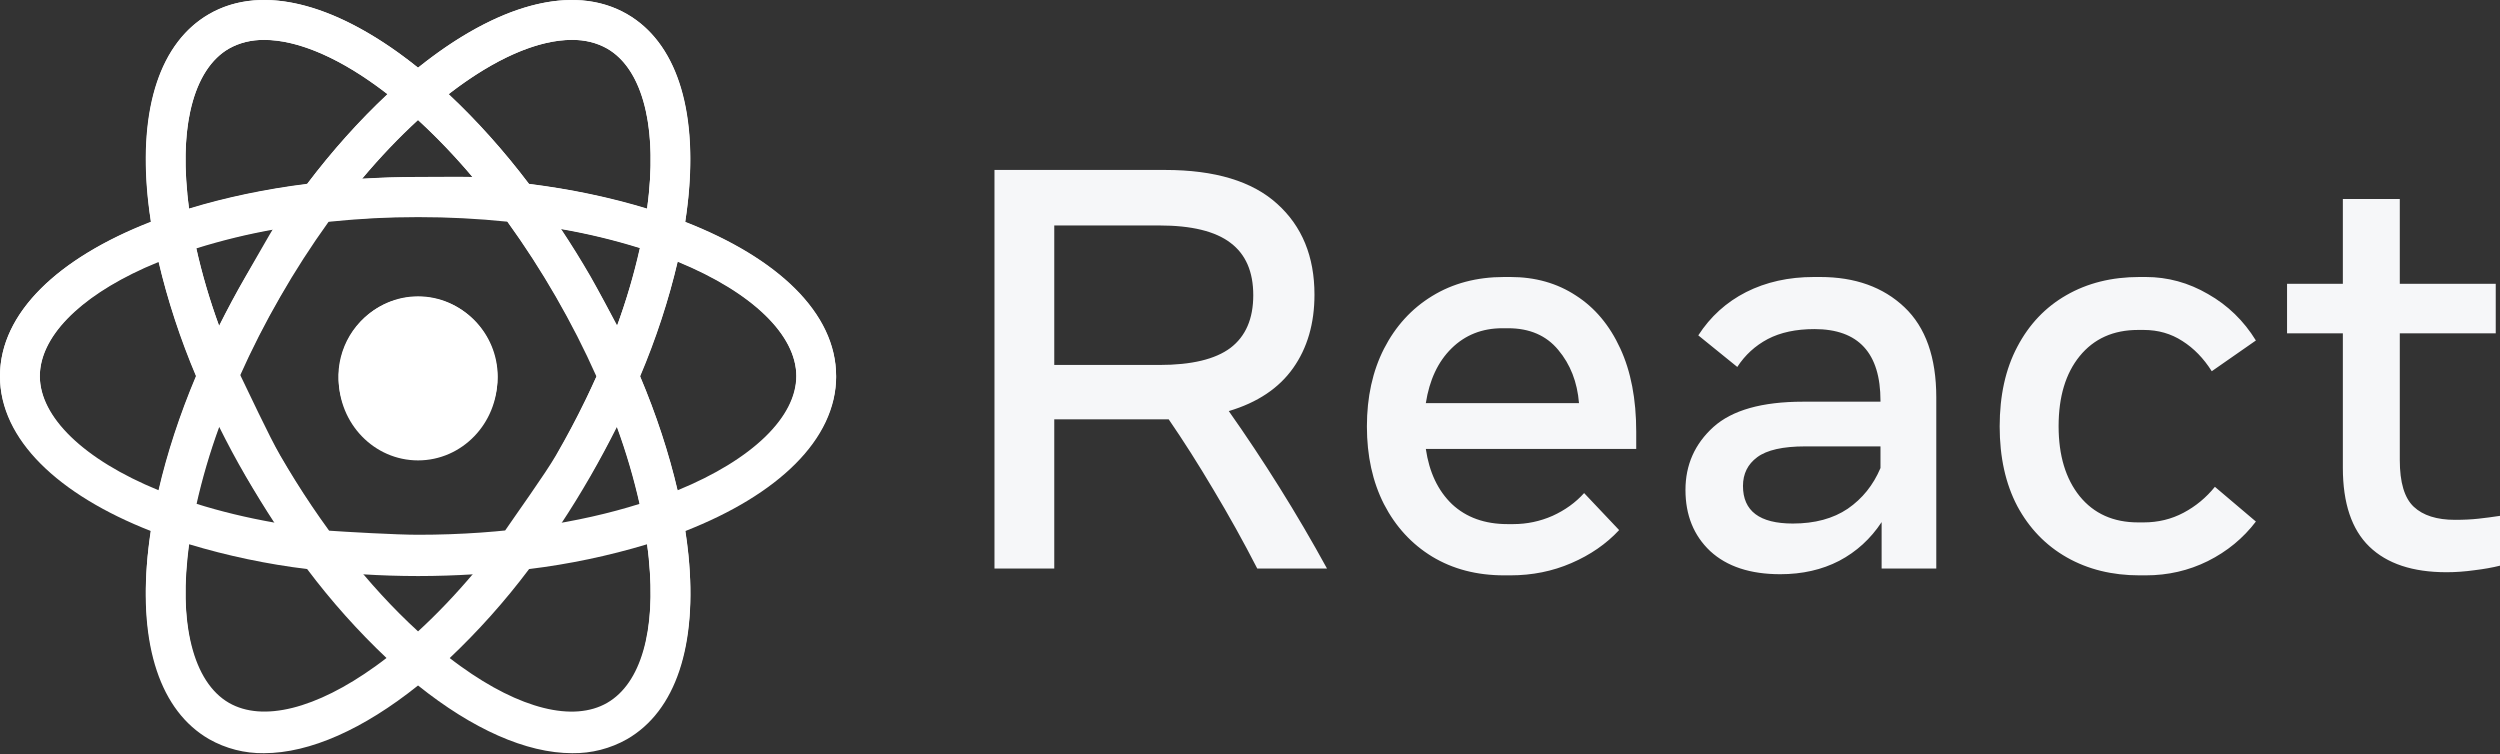 <svg width="600" height="181" viewBox="0 0 600 181" fill="none" xmlns="http://www.w3.org/2000/svg">
<rect x="0" y="0" width="600" height="181" fill="#333333" stroke="none"/>
<g clip-path="url(#clip0_2174_1379)">
<path d="M238.675 136.444V40.788H279.603C291.582 40.788 300.555 43.498 306.523 48.919C312.49 54.294 315.473 61.559 315.473 70.715C315.473 77.639 313.766 83.515 310.349 88.343C306.933 93.171 301.785 96.611 294.908 98.66C299.052 104.536 303.107 110.64 307.07 116.972C311.033 123.303 314.836 129.794 318.479 136.444H301.74C298.415 129.976 294.908 123.668 291.218 117.518C287.573 111.369 283.997 105.743 280.49 100.642C280.217 100.642 279.921 100.642 279.603 100.642H253.023V136.444H238.675ZM278.236 54.112H253.023V87.591H278.236C285.979 87.591 291.673 86.225 295.318 83.492C298.961 80.713 300.784 76.5 300.784 70.852C300.784 65.203 298.961 61.013 295.318 58.28C291.673 55.501 285.979 54.112 278.236 54.112ZM360.99 138.084C354.43 138.084 348.668 136.581 343.702 133.575C338.783 130.568 334.934 126.378 332.156 121.003C329.423 115.628 328.057 109.41 328.057 102.35C328.057 95.289 329.423 89.072 332.156 83.697C334.934 78.276 338.783 74.063 343.702 71.057C348.668 68.005 354.43 66.479 360.99 66.479H362.493C368.459 66.479 373.698 67.959 378.208 70.92C382.762 73.835 386.315 78.071 388.867 83.629C391.417 89.14 392.693 95.791 392.693 103.58V107.748H342.199C343.019 113.35 345.115 117.769 348.485 121.003C351.901 124.191 356.343 125.786 361.81 125.786H363.176C366.456 125.786 369.599 125.125 372.605 123.804C375.611 122.438 378.139 120.616 380.188 118.338L388.593 127.22C385.495 130.546 381.669 133.188 377.115 135.146C372.605 137.105 367.73 138.084 362.493 138.084H360.99ZM360.58 78.777C355.705 78.777 351.628 80.394 348.349 83.629C345.115 86.817 343.065 91.19 342.199 96.747H378.959C378.549 91.691 376.886 87.432 373.972 83.97C371.102 80.508 367.093 78.777 361.946 78.777H360.58ZM427.266 137.811C420.068 137.811 414.465 135.966 410.458 132.277C406.495 128.541 404.512 123.645 404.512 117.587C404.512 111.574 406.745 106.54 411.208 102.487C415.718 98.432 422.893 96.406 432.732 96.406H451.316V96.201C451.316 84.722 446.031 78.982 435.465 78.982C431.046 78.982 427.31 79.779 424.259 81.374C421.253 82.968 418.815 85.2 416.948 88.07L407.588 80.486C410.502 75.976 414.328 72.514 419.067 70.1C423.849 67.686 429.269 66.479 435.328 66.479H436.831C445.212 66.479 451.954 68.893 457.056 73.721C462.156 78.55 464.708 85.769 464.708 95.381V136.444H451.59V125.307C448.947 129.316 445.554 132.413 441.408 134.6C437.263 136.741 432.549 137.811 427.266 137.811ZM430.272 125.649C435.555 125.649 439.951 124.465 443.458 122.096C446.965 119.682 449.584 116.425 451.316 112.325V107.133H433.278C427.903 107.133 424.054 107.998 421.731 109.729C419.454 111.414 418.314 113.715 418.314 116.63C418.314 122.643 422.3 125.649 430.272 125.649ZM513.468 138.084C506.909 138.084 501.102 136.649 496.046 133.78C490.99 130.91 487.027 126.811 484.157 121.481C481.332 116.106 479.921 109.729 479.921 102.35C479.921 94.925 481.332 88.548 484.157 83.219C486.981 77.844 490.898 73.721 495.909 70.852C500.966 67.936 506.818 66.479 513.468 66.479H514.971C520.256 66.479 525.243 67.845 529.936 70.578C534.672 73.266 538.499 76.978 541.414 81.716L530.823 89.095C528.866 85.997 526.519 83.583 523.786 81.852C521.053 80.076 517.955 79.187 514.494 79.187H513.128C507.205 79.187 502.536 81.283 499.12 85.473C495.75 89.618 494.064 95.221 494.064 102.282C494.064 109.296 495.75 114.899 499.12 119.09C502.536 123.28 507.205 125.376 513.128 125.376H514.494C517.955 125.376 521.144 124.601 524.06 123.053C526.974 121.504 529.48 119.431 531.576 116.835L541.414 125.171C538.362 129.179 534.513 132.345 529.867 134.668C525.267 136.945 520.301 138.084 514.971 138.084H513.468ZM587.155 137.333C579.046 137.333 572.876 135.283 568.639 131.183C564.403 127.084 562.284 120.775 562.284 112.257V80.007H548.892V68.119H562.284V47.757H575.949V68.119H598.976V80.007H575.949V110.412C575.949 115.787 577.066 119.522 579.298 121.618C581.529 123.713 584.832 124.761 589.205 124.761C591.301 124.761 593.168 124.67 594.807 124.487C596.493 124.305 598.224 124.077 600 123.804V135.761C598.178 136.217 596.128 136.581 593.851 136.854C591.574 137.173 589.341 137.333 587.155 137.333Z" fill="#F6F7F9"/>
<path d="M100.332 71.242C96.552 71.242 92.856 72.365 89.713 74.468C86.57 76.571 84.12 79.56 82.673 83.057C81.227 86.555 80.848 90.403 81.585 94.116C82.323 97.829 84.144 101.239 86.816 103.916C89.49 106.592 92.895 108.415 96.603 109.154C100.311 109.892 104.154 109.513 107.646 108.065C111.139 106.616 114.124 104.163 116.224 101.015C118.324 97.868 119.445 94.167 119.445 90.382C119.445 85.306 117.432 80.437 113.847 76.848C110.263 73.258 105.401 71.242 100.332 71.242Z" fill="white"/>
<path d="M200.664 90.382C200.664 75.275 186.689 62.026 164.44 53.307C164.738 51.344 165.006 49.401 165.197 47.495C167.392 25.789 162.168 10.123 150.494 3.374C137.433 -4.175 118.985 1.304 100.332 16.247C81.679 1.304 63.23 -4.175 50.169 3.374C38.496 10.123 33.272 25.789 35.466 47.495C35.657 49.401 35.919 51.351 36.224 53.322C34.369 54.03 32.55 54.782 30.801 55.569C10.937 64.508 0 76.885 0 90.382C0 105.488 13.974 118.737 36.224 127.456C35.919 129.419 35.657 131.362 35.466 133.269C33.272 154.974 38.496 170.64 50.169 177.389C54.183 179.668 58.731 180.832 63.344 180.764C74.401 180.764 87.314 174.936 100.332 164.516C113.343 174.936 126.263 180.764 137.334 180.764C141.947 180.832 146.495 179.666 150.509 177.389C162.182 170.64 167.407 154.974 165.212 133.269C165.021 131.362 164.751 129.419 164.454 127.456C186.704 118.751 200.679 105.481 200.679 90.382H200.664ZM137.25 9.57C140.216 9.498 143.147 10.217 145.744 11.654C153.85 16.34 157.489 29.05 155.719 46.523C155.598 47.714 155.457 48.919 155.287 50.132C146.035 47.342 136.562 45.352 126.971 44.184C121.156 36.445 114.691 29.219 107.645 22.585C118.709 14.021 129.094 9.57 137.242 9.57H137.25ZM133.441 109.521C129.861 115.744 125.962 121.777 121.761 127.598C114.639 128.33 107.484 128.694 100.325 128.689C93.168 128.694 86.016 128.33 78.897 127.598C74.706 121.777 70.819 115.744 67.251 109.521C63.671 103.316 60.417 96.927 57.504 90.382C60.417 83.836 63.671 77.447 67.251 71.242C70.814 65.044 74.689 59.032 78.861 53.229C85.993 52.479 93.16 52.105 100.332 52.109C107.489 52.105 114.641 52.469 121.761 53.201C125.947 59.013 129.836 65.034 133.413 71.242C136.99 77.449 140.244 83.837 143.16 90.382C140.244 96.926 136.99 103.314 133.413 109.521H133.441ZM148.031 102.432C150.278 108.567 152.122 114.842 153.553 121.218C147.345 123.156 141.017 124.683 134.609 125.79C137.044 122.113 139.404 118.288 141.688 114.313C143.946 110.386 146.063 106.424 148.059 102.461L148.031 102.432ZM100.339 152.004C95.55 147.579 91.057 142.843 86.889 137.827C91.292 138.096 95.787 138.252 100.339 138.252C104.891 138.252 109.414 138.096 113.825 137.827C109.643 142.842 105.138 147.578 100.339 152.004ZM66.062 125.776C59.652 124.674 53.322 123.151 47.111 121.218C48.536 114.852 50.373 108.587 52.612 102.461C54.58 106.424 56.689 110.386 58.983 114.313C61.277 118.24 63.648 122.111 66.062 125.79V125.776ZM52.612 78.295C50.382 72.192 48.549 65.95 47.126 59.609C53.321 57.674 59.634 56.142 66.027 55.023C63.606 58.688 61.234 62.487 58.948 66.45C56.661 70.412 54.573 74.326 52.577 78.295H52.612ZM100.297 28.752C105.098 33.176 109.603 37.912 113.782 42.929C109.379 42.66 104.884 42.504 100.297 42.504C95.747 42.504 91.264 42.646 86.846 42.929C91.015 37.914 95.508 33.178 100.297 28.752ZM141.674 66.45C139.38 62.471 137.009 58.643 134.56 54.966C140.984 56.073 147.329 57.603 153.553 59.545C152.125 65.91 150.287 72.175 148.052 78.302C146.084 74.34 143.968 70.377 141.681 66.457L141.674 66.45ZM44.973 46.531C43.182 29.064 46.842 16.347 54.941 11.661C57.539 10.227 60.47 9.508 63.436 9.577C71.584 9.577 81.969 14.028 93.034 22.592C85.983 29.231 79.512 36.461 73.693 44.206C64.105 45.379 54.632 47.361 45.377 50.132C45.214 48.919 45.065 47.721 44.952 46.531H44.973ZM9.557 90.382C9.557 81.01 18.76 71.504 34.723 64.295C35.813 63.822 36.925 63.35 38.057 62.877C40.284 72.284 43.303 81.485 47.083 90.382C43.296 99.295 40.274 108.516 38.05 117.943C20.013 110.535 9.557 100.27 9.557 90.382ZM54.941 169.103C46.842 164.417 43.182 151.699 44.973 134.233C45.087 133.042 45.235 131.844 45.398 130.625C54.65 133.414 64.123 135.403 73.715 136.572C79.531 144.314 85.996 151.545 93.041 158.186C77.615 170.117 63.521 174.05 54.962 169.103H54.941ZM155.712 134.233C157.482 151.706 153.843 164.417 145.737 169.103C137.186 174.065 123.084 170.117 107.666 158.186C114.708 151.545 121.171 144.314 126.985 136.572C136.576 135.404 146.05 133.414 155.301 130.625C155.471 131.844 155.613 133.042 155.733 134.233H155.712ZM162.656 117.929C160.426 108.507 157.402 99.292 153.616 90.382C157.4 81.467 160.422 72.247 162.649 62.82C180.652 70.228 191.136 80.493 191.136 90.382C191.136 100.27 180.68 110.535 162.642 117.943" fill="white"/>
<path d="M100.334 110.495C110.855 110.495 119.385 101.681 119.385 90.809C119.385 79.937 110.855 71.123 100.334 71.123C89.813 71.123 81.283 79.937 81.283 90.809C81.283 101.681 89.813 110.495 100.334 110.495Z" fill="white"/>
<path d="M200.669 90.176C200.669 75.124 186.693 61.908 164.452 53.237C168.047 29.644 163.569 10.942 150.501 3.416C138.831 -3.311 122.67 -0.019 104.993 12.695C103.428 13.816 101.875 15.009 100.322 16.25C98.781 15.009 97.228 13.816 95.676 12.695C77.998 -0.019 61.837 -3.323 50.167 3.416C37.112 10.942 32.632 29.632 36.24 53.201C13.975 61.884 0 75.112 0 90.176C0 105.228 13.975 118.444 36.216 127.115C32.621 150.708 37.1 169.41 50.167 176.936C54.121 179.215 58.6 180.347 63.473 180.347C72.969 180.347 83.994 176.054 95.676 167.657C97.24 166.536 98.793 165.342 100.346 164.102C101.887 165.342 103.44 166.536 104.993 167.657C116.674 176.065 127.699 180.347 137.195 180.347C142.068 180.347 146.547 179.215 150.501 176.936C162.171 170.209 167.39 154.584 165.205 132.936C165.014 131.027 164.762 129.095 164.452 127.127C186.706 118.456 200.669 105.24 200.669 90.176ZM110.583 20.436C120.52 13.292 129.765 9.57 137.195 9.57C140.408 9.57 143.275 10.262 145.723 11.67C154.276 16.608 157.931 30.765 155.315 50.064C146.715 47.428 137.195 45.412 126.959 44.124C120.831 36.073 114.333 28.809 107.68 22.607C108.648 21.868 109.615 21.128 110.583 20.436ZM54.945 11.67C57.394 10.262 60.26 9.57 63.473 9.57C70.903 9.57 80.148 13.28 90.086 20.436C91.053 21.128 92.021 21.856 92.988 22.607C86.335 28.809 79.849 36.061 73.722 44.112C63.497 45.4 53.965 47.428 45.365 50.052C42.749 30.765 46.393 16.608 54.945 11.67ZM9.556 90.176C9.556 80.312 20.019 70.066 38.067 62.683C40.086 71.426 43.096 80.67 47.073 90.152C43.072 99.646 40.062 108.902 38.043 117.657C20.019 110.274 9.556 100.04 9.556 90.176ZM90.086 159.915C75.848 170.15 63.043 173.345 54.945 168.683C46.393 163.745 42.738 149.587 45.353 130.288C53.953 132.924 63.473 134.94 73.71 136.228C79.837 144.279 86.335 151.543 92.988 157.745C92.021 158.496 91.053 159.224 90.086 159.915ZM100.334 151.531C88.39 140.605 76.911 126.006 67.224 109.26C64.632 104.787 59.392 93.544 57.265 89.191C55.569 93.246 53.894 96.966 52.58 100.926C53.655 102.918 57.8 112.027 58.946 114.019C61.216 117.943 63.593 121.76 66.041 125.457C59.173 124.253 52.819 122.702 47.038 120.877C50.322 106.063 56.88 88.983 67.224 71.092C69.768 66.691 75.296 56.864 78.067 52.785C73.695 53.345 70.184 53.16 66.075 54.006C64.881 55.939 60.093 64.341 58.946 66.333C56.653 70.293 54.551 74.253 52.58 78.189C50.191 71.641 48.363 65.367 47.062 59.451C61.55 54.883 79.646 52.008 100.334 52.008C105.506 52.008 116.307 51.904 121.133 52.249C118.469 48.755 116.185 45.591 113.402 42.466C111.144 42.395 102.639 42.466 100.334 42.466C95.771 42.466 91.304 42.621 86.92 42.884C91.268 37.719 95.771 32.996 100.334 28.821C112.267 39.747 123.757 54.346 133.444 71.092C135.989 75.493 141.486 85.739 143.648 90.176C145.356 86.121 146.972 82.422 148.297 78.438C147.222 76.434 142.869 68.301 141.722 66.321C139.452 62.397 137.076 58.58 134.627 54.895C141.495 56.099 147.849 57.65 153.631 59.475C150.346 74.289 143.788 91.369 133.444 109.26C130.9 113.661 123.659 123.74 120.888 127.819C125.26 127.258 129.995 126.42 134.103 125.574C135.298 123.641 140.575 116.011 141.722 114.019C144.003 110.083 146.106 106.147 148.052 102.223C150.37 108.592 152.209 114.854 153.547 120.913C139.07 125.481 120.998 128.344 100.334 128.344C95.162 128.344 83.137 127.664 78.311 127.318C80.975 130.813 83.844 134.452 86.627 137.577C88.885 137.648 98.029 137.886 100.334 137.886C104.897 137.886 109.364 137.731 113.748 137.468C109.388 142.633 104.897 147.356 100.334 151.531ZM145.723 168.683C137.625 173.358 124.808 170.161 110.583 159.915C109.615 159.224 108.648 158.496 107.68 157.745C114.333 151.543 120.819 144.291 126.947 136.24C137.159 134.952 146.667 132.936 155.255 130.312C155.422 131.516 155.59 132.721 155.709 133.902C157.465 151.34 153.822 164.007 145.723 168.683ZM162.625 117.669C160.57 108.795 157.525 99.551 153.595 90.212C157.596 80.718 160.606 71.462 162.625 62.707C180.649 70.09 191.113 80.312 191.113 90.176C191.113 100.04 180.662 110.274 162.625 117.669Z" fill="white"/>
</g>
<defs>
<clipPath id="clip0_2174_1379">
<rect width="600" height="180.767" fill="white"/>
</clipPath>
</defs>
</svg>
